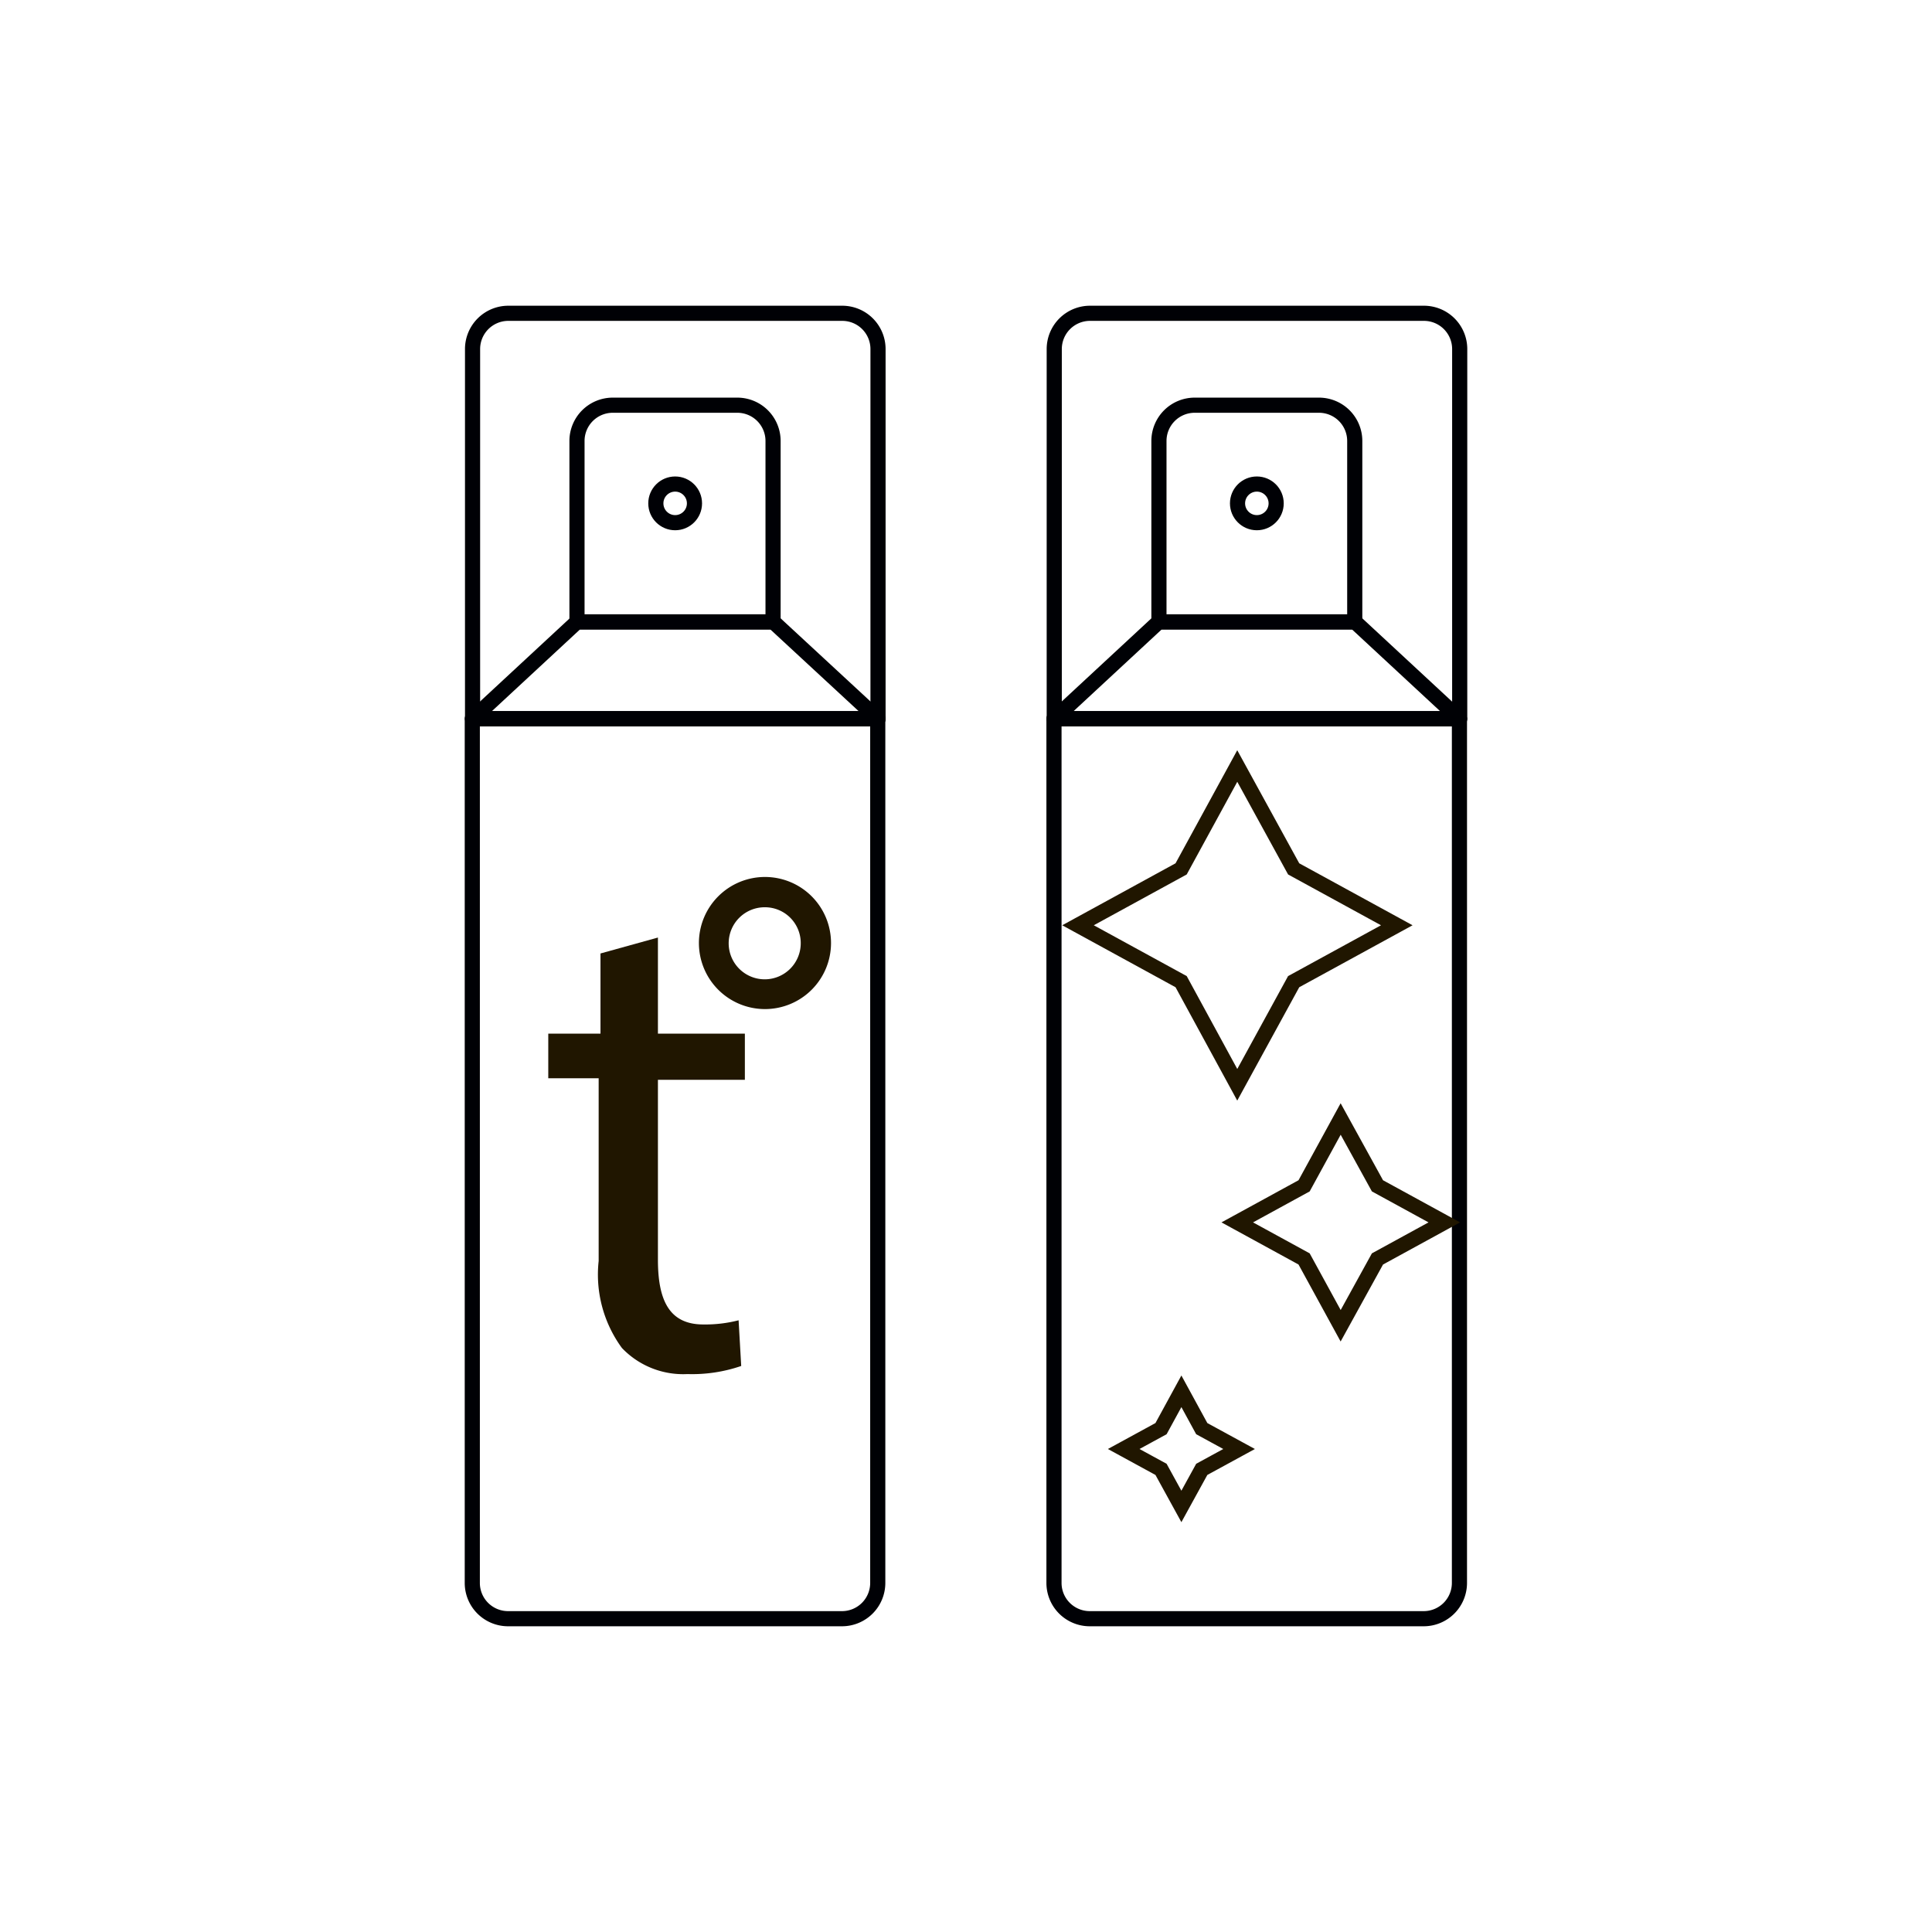<svg id="Слой_2" data-name="Слой 2" xmlns="http://www.w3.org/2000/svg" viewBox="0 0 74 74"><defs><style>.cls-1,.cls-3{fill:none;stroke-width:0.58px;}.cls-1{stroke:#000105;stroke-linejoin:round;}.cls-2{fill:#201600;}.cls-3{stroke:#201600;stroke-miterlimit:10;}</style></defs><title>термозащитаимпортерия</title><path class="cls-1" d="M18.1,27.53H33.62a0,0,0,0,1,0,0V60.63A1.37,1.37,0,0,1,32.26,62H19.46a1.37,1.37,0,0,1-1.37-1.37V27.53A0,0,0,0,1,18.1,27.53Z"/><path class="cls-1" d="M19.46,12H32.26a1.37,1.37,0,0,1,1.37,1.37V27.53a0,0,0,0,1,0,0H18.1a0,0,0,0,1,0,0V13.37A1.37,1.37,0,0,1,19.46,12Z"/><polygon class="cls-1" points="29.62 23.82 22.1 23.82 18.1 27.53 33.63 27.53 29.62 23.82"/><path class="cls-1" d="M23.47,15.52h4.77a1.37,1.37,0,0,1,1.37,1.37v6.93a0,0,0,0,1,0,0H22.1a0,0,0,0,1,0,0V16.88A1.37,1.37,0,0,1,23.47,15.52Z"/><circle class="cls-1" cx="25.86" cy="19.28" r="0.74"/><path class="cls-1" d="M40.38,27.53H55.9a0,0,0,0,1,0,0V60.63A1.37,1.37,0,0,1,54.54,62H41.74a1.37,1.37,0,0,1-1.37-1.37V27.53A0,0,0,0,1,40.38,27.53Z"/><path class="cls-1" d="M41.74,12H54.54a1.37,1.37,0,0,1,1.37,1.37V27.53a0,0,0,0,1,0,0H40.38a0,0,0,0,1,0,0V13.37A1.37,1.37,0,0,1,41.74,12Z"/><polygon class="cls-1" points="51.9 23.82 44.38 23.82 40.38 27.53 55.9 27.53 51.9 23.82"/><path class="cls-1" d="M45.75,15.52h4.77a1.37,1.37,0,0,1,1.37,1.37v6.93a0,0,0,0,1,0,0h-7.5a0,0,0,0,1,0,0V16.88A1.37,1.37,0,0,1,45.75,15.52Z"/><circle class="cls-1" cx="48.14" cy="19.28" r="0.74"/><path class="cls-2" d="M25.2,35.91v3.68h3.33v1.77H25.2v6.89c0,1.58.45,2.48,1.74,2.48a5.13,5.13,0,0,0,1.35-.16l.1,1.75a5.78,5.78,0,0,1-2.06.31,3.24,3.24,0,0,1-2.51-1,4.76,4.76,0,0,1-.89-3.33v-7H21V39.59h2V36.52Z"/><path class="cls-2" d="M29.3,38.65a2.53,2.53,0,1,1,2.53-2.53A2.53,2.53,0,0,1,29.3,38.65Zm0-3.9a1.38,1.38,0,1,0,1.37,1.37A1.37,1.37,0,0,0,29.3,34.75Z"/><polygon class="cls-3" points="49.55 33.28 53.5 35.44 49.55 37.6 47.39 41.55 45.24 37.6 41.29 35.44 45.24 33.28 47.39 29.34 49.55 33.28"/><polygon class="cls-3" points="52.76 45.42 55.32 46.82 52.76 48.22 51.35 50.78 49.95 48.22 47.39 46.82 49.95 45.42 51.35 42.86 52.76 45.42"/><polygon class="cls-3" points="46.03 54.72 47.46 55.5 46.03 56.28 45.25 57.7 44.47 56.28 43.04 55.5 44.47 54.72 45.25 53.29 46.03 54.72"/></svg>